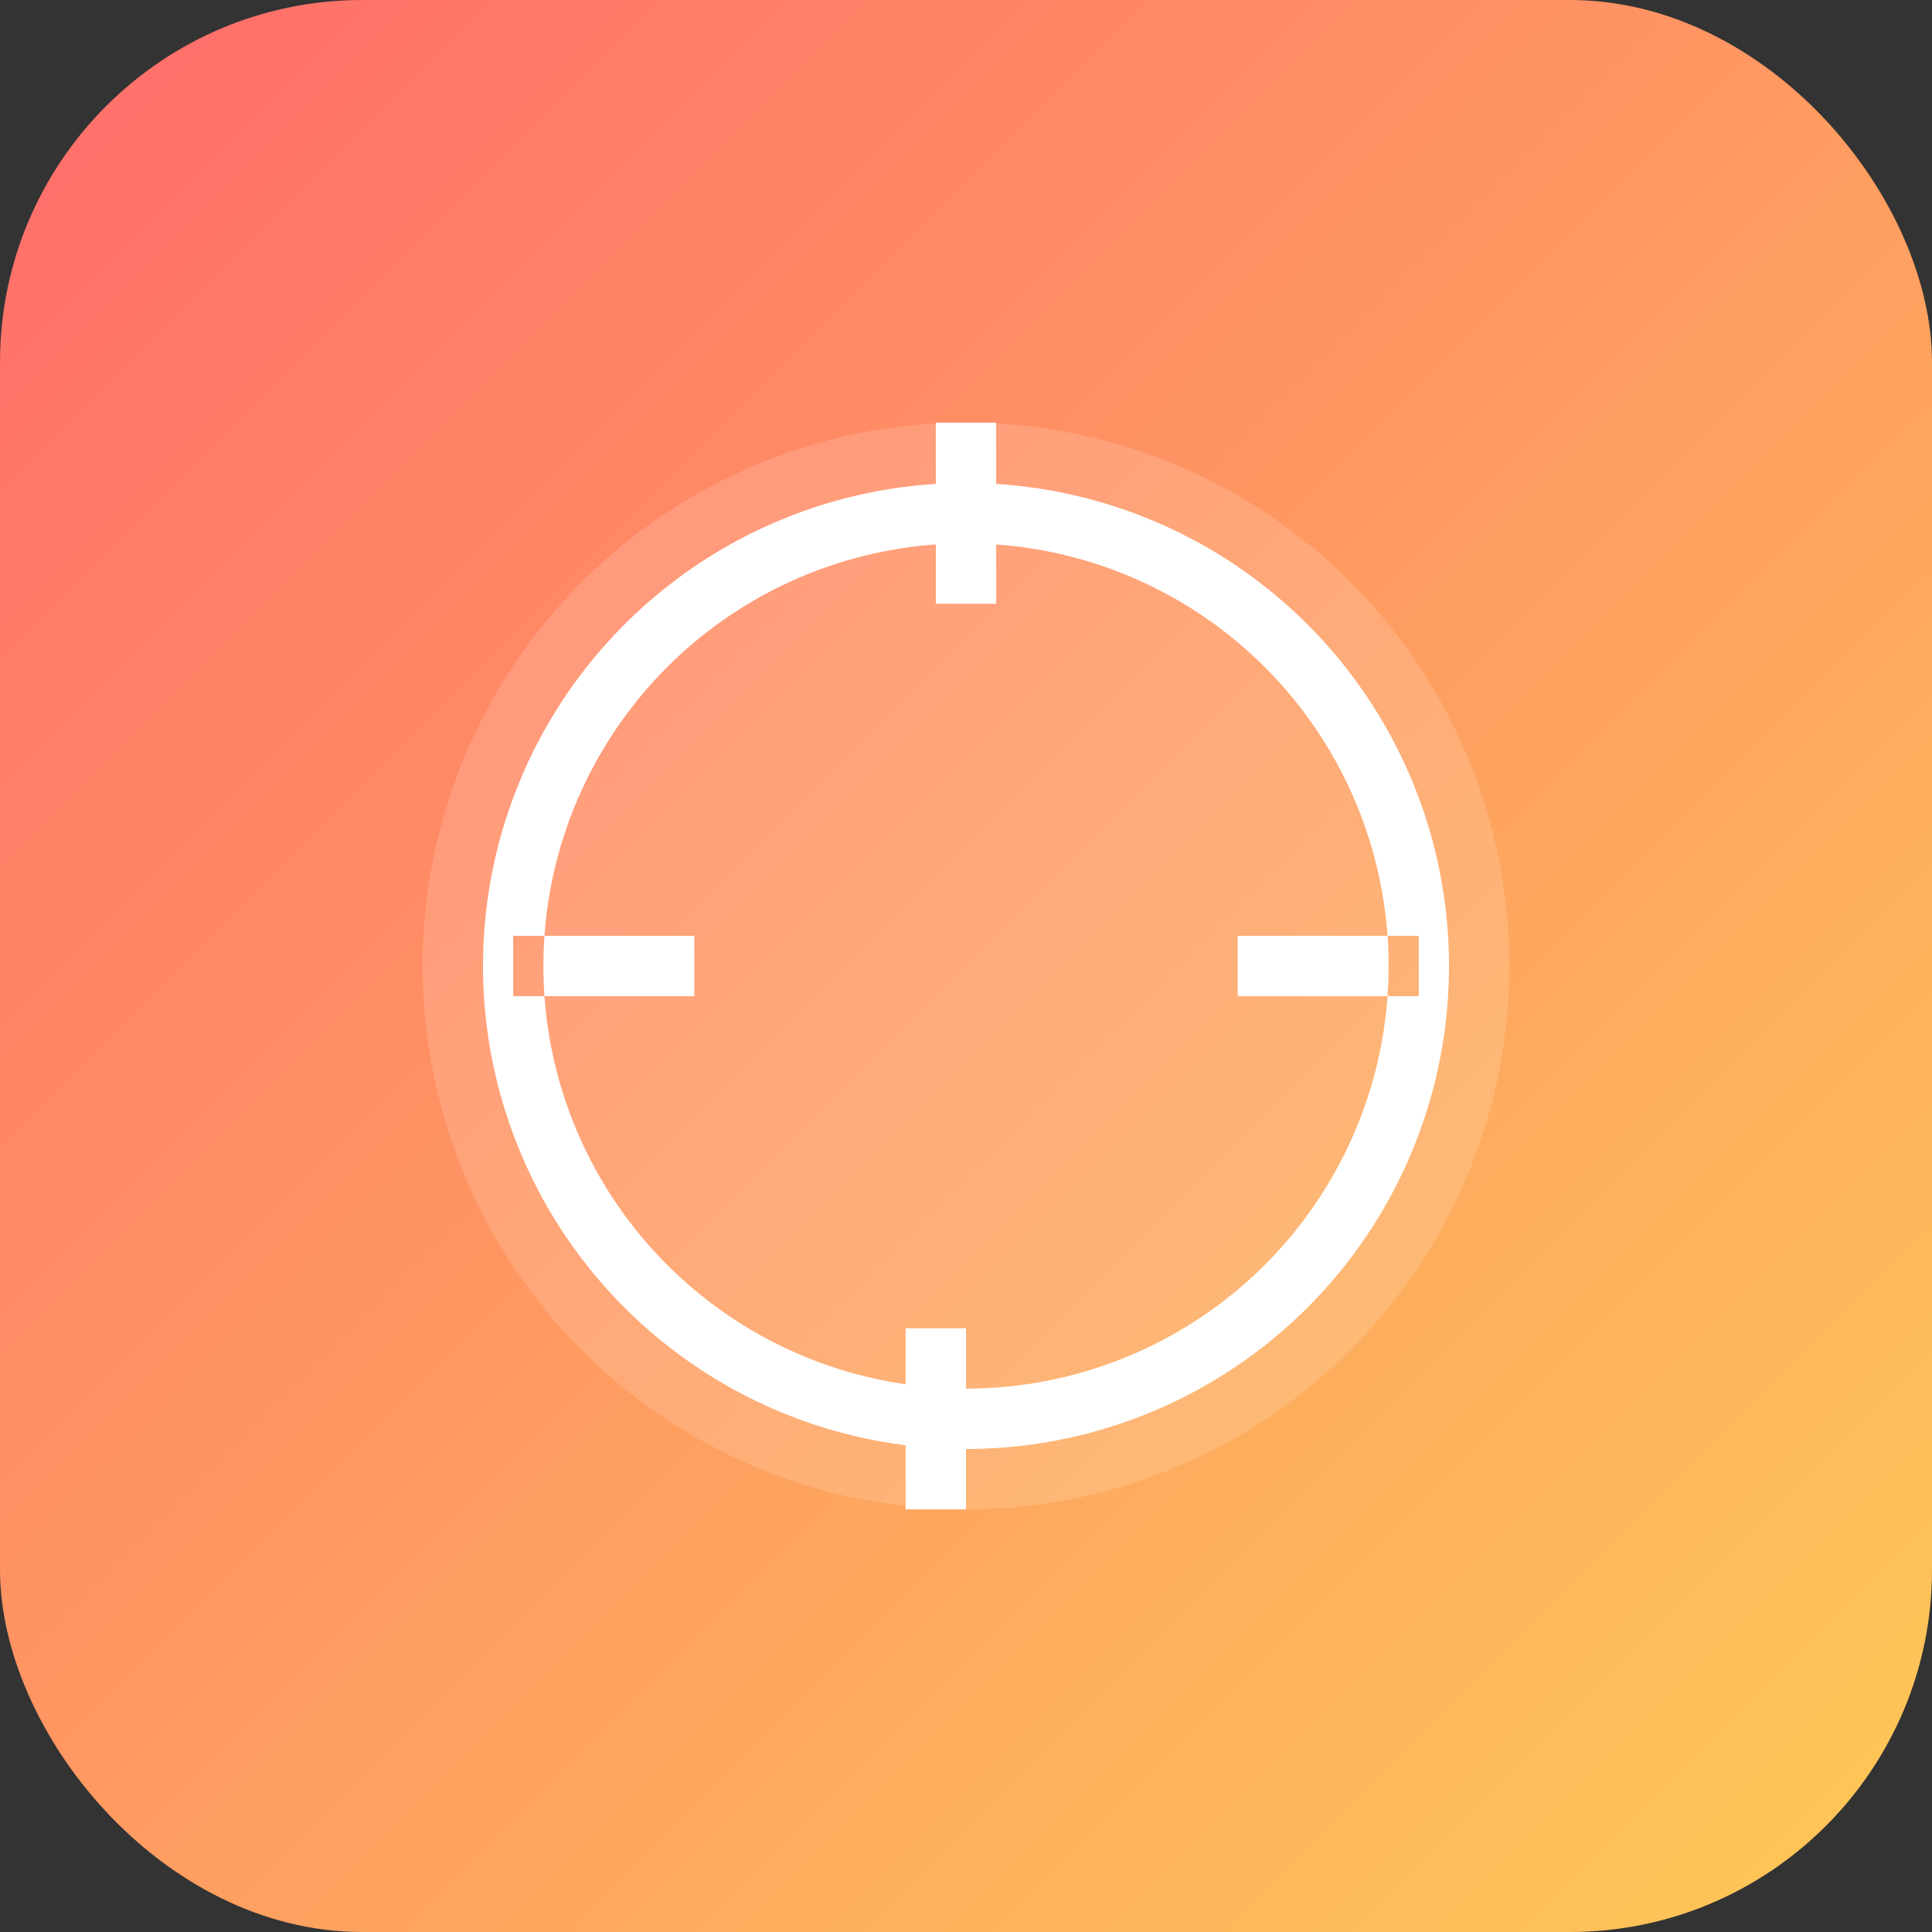 <svg xmlns="http://www.w3.org/2000/svg" viewBox="0 0 64 64">
  <rect x="0" y="0" width="64" height="64" fill="#333333" stroke="none"/>
  <defs>
    <linearGradient id="g" x1="0" x2="1" y1="0" y2="1">
      <stop offset="0" stop-color="#ff6b6b"/>
      <stop offset="1" stop-color="#feca57"/>
    </linearGradient>
  </defs>
  <rect width="64" height="64" rx="12" fill="url(#g)"/>
  <g fill="#ffffff">
    <circle cx="32" cy="32" r="18" opacity="0.15"/>
    <path d="M32 16a16 16 0 1 0 0 32 16 16 0 0 0 0-32zm0 2a14 14 0 1 1 0 28 14 14 0 0 1 0-28zm1-4h-2v6h2zM47 31v2h-6v-2zM32 44h-2v6h2zM23 31v2h-6v-2z" />
  </g>
</svg>

